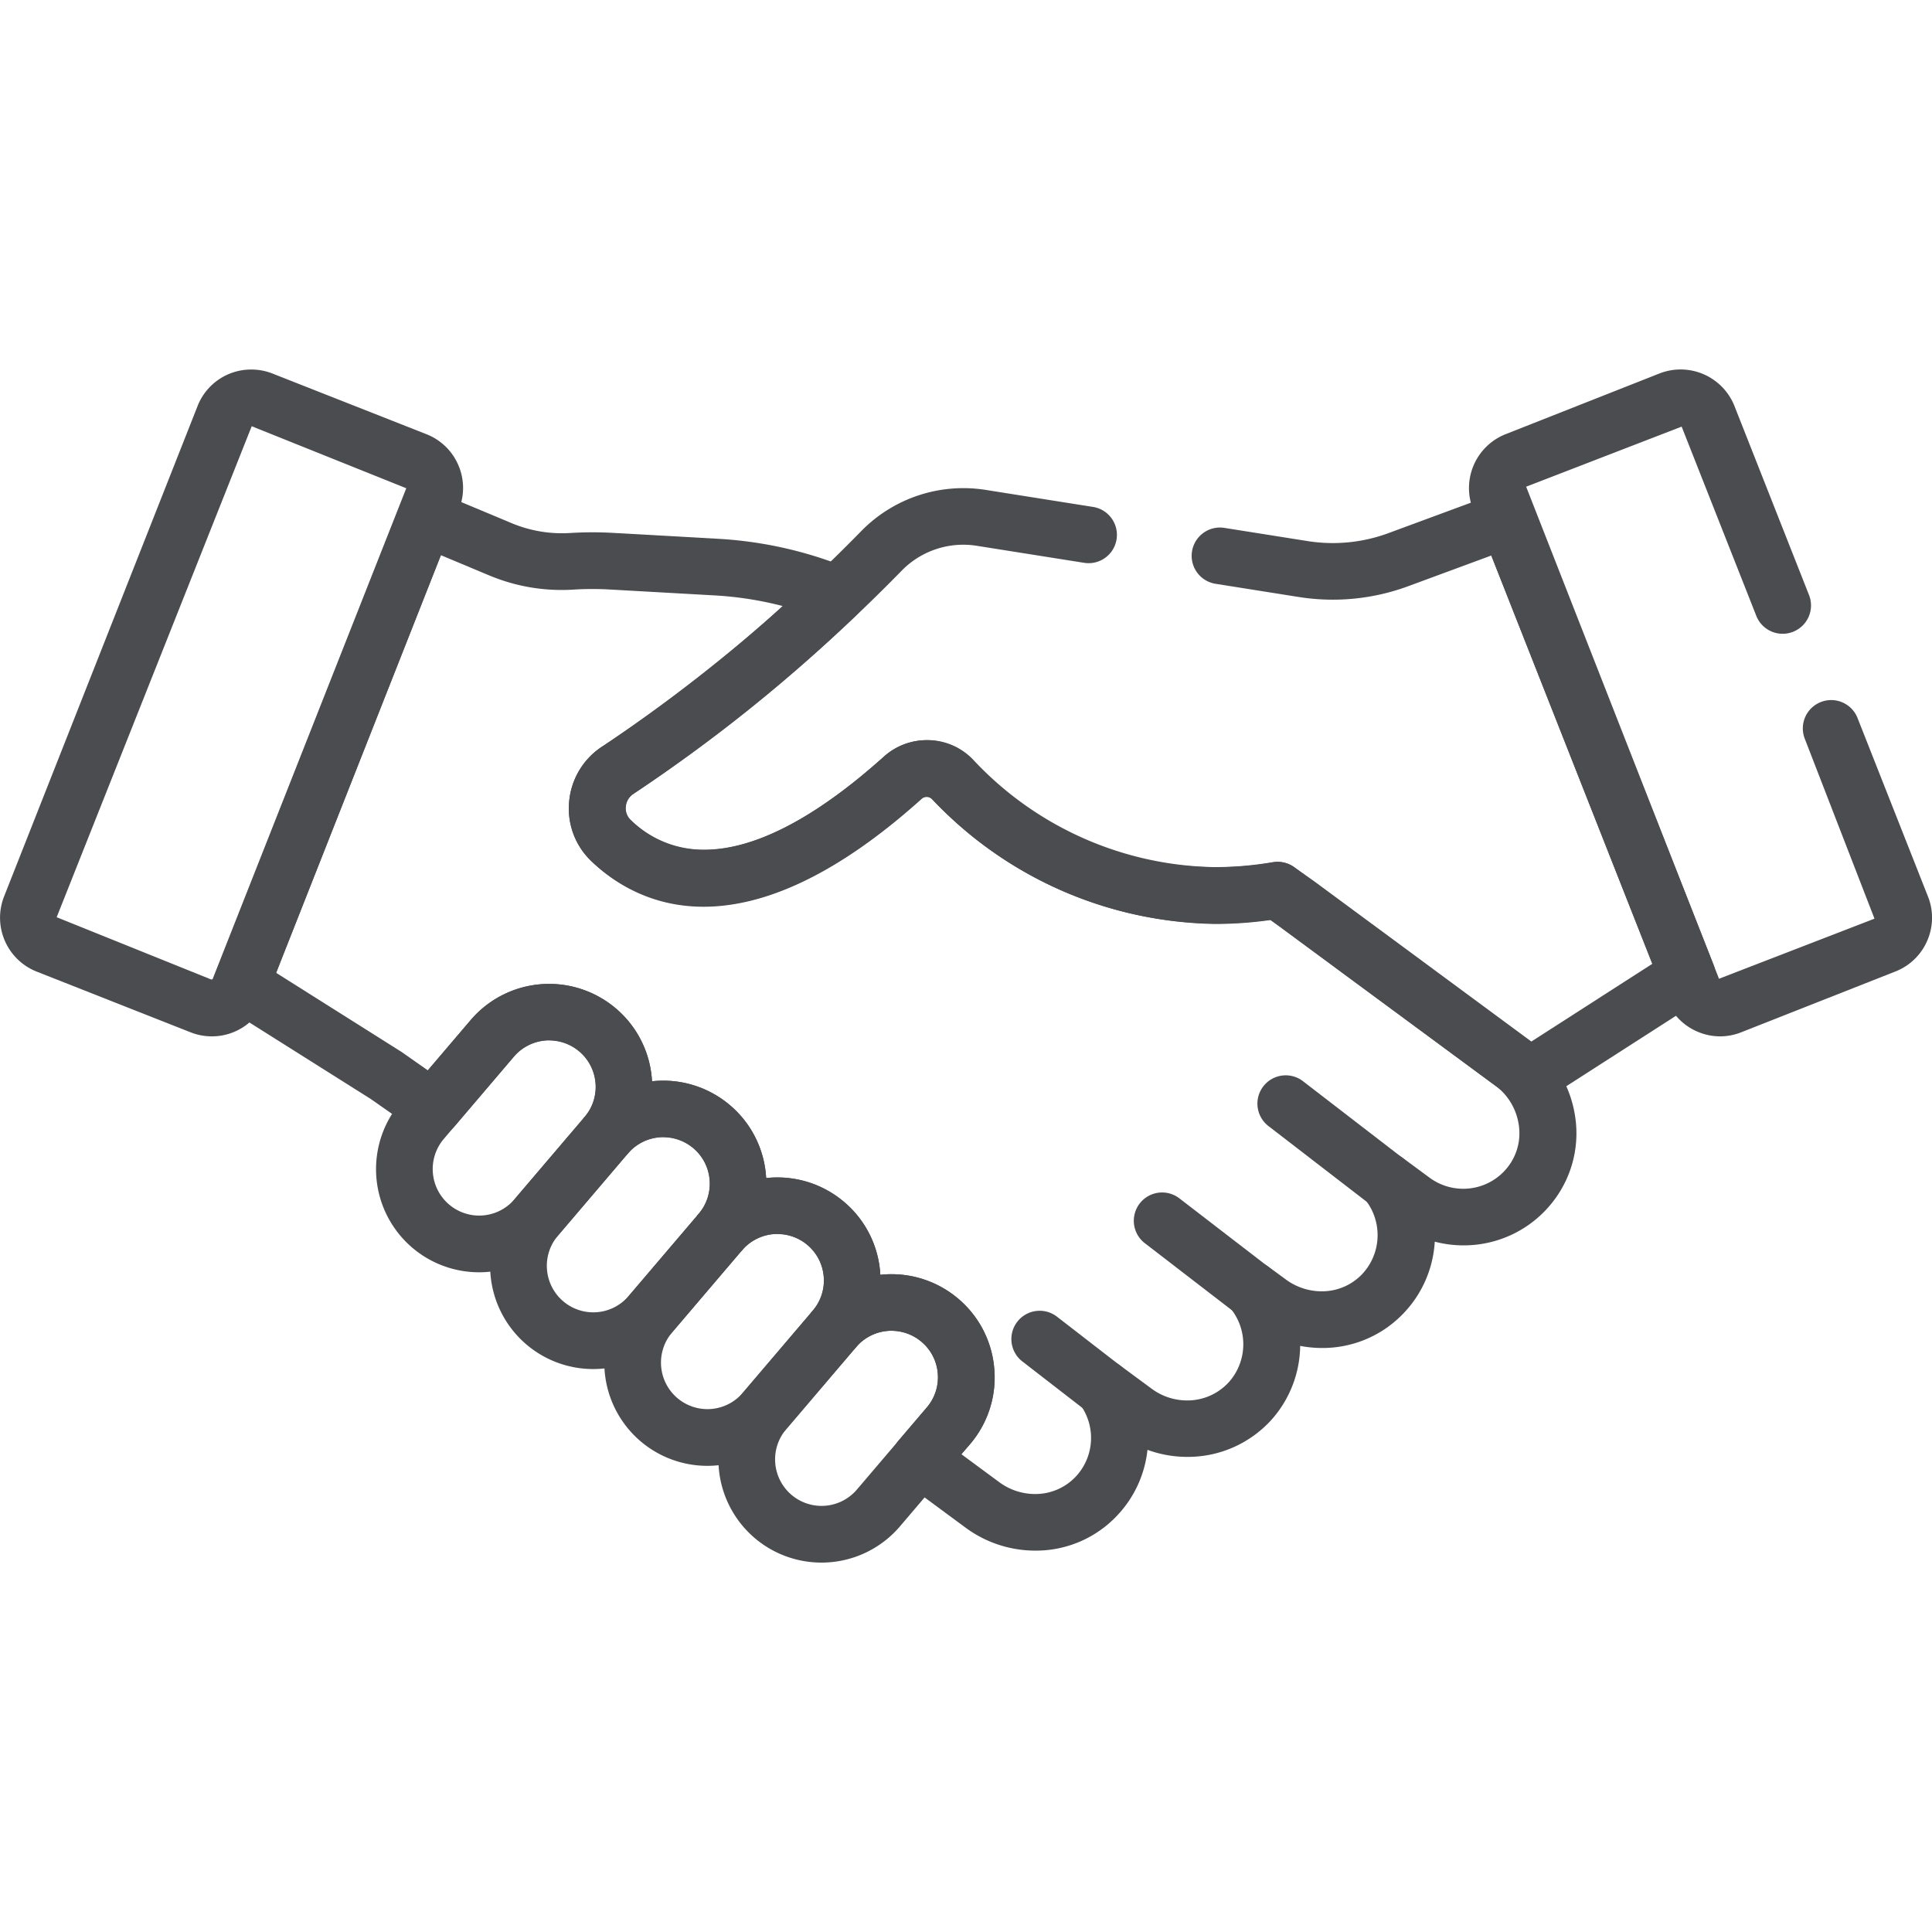 <svg xmlns="http://www.w3.org/2000/svg" xmlns:xlink="http://www.w3.org/1999/xlink" width="60" height="60" viewBox="0 0 60 60"><defs><clipPath id="a"><path d="M0-682.665H60v60H0Z" transform="translate(0 682.665)" fill="#4a4c50"/></clipPath></defs><g transform="translate(0 682.665)"><g transform="translate(0 -682.665)"><g clip-path="url(#a)"><g transform="translate(0 11.472)"><path d="M-4.151-169.2a1.787,1.787,0,0,1-.658-.126l-4.782-1.886a1.8,1.8,0,0,1-1.011-2.328l6.01-15.233a1.785,1.785,0,0,1,1.67-1.136,1.787,1.787,0,0,1,.658.125L2.517-187.9a1.783,1.783,0,0,1,.988.955,1.783,1.783,0,0,1,.023,1.373l-6.009,15.233A1.785,1.785,0,0,1-4.151-169.2Zm1.241-18.948L-8.967-172.9l4.8,1.934.013,0a.037.037,0,0,0,.034-.023l6.01-15.233Z" transform="translate(10.727 189.913)" fill="#4a4c50"/></g><g transform="translate(39.05 33.395)"><path d="M-41.587-33.257a.875.875,0,0,1-.536-.183l-3.128-2.41a.879.879,0,0,1-.16-1.233.879.879,0,0,1,1.233-.16l3.128,2.41a.879.879,0,0,1,.16,1.233A.877.877,0,0,1-41.587-33.257Z" transform="translate(45.594 37.426)" fill="#4a4c50"/></g><g transform="translate(35.211 37.033)"><path d="M-37.984-30.463a.875.875,0,0,1-.536-.183L-41.3-32.786a.879.879,0,0,1-.16-1.233.879.879,0,0,1,1.233-.16l2.781,2.141a.879.879,0,0,1,.16,1.233A.877.877,0,0,1-37.984-30.463Z" transform="translate(41.643 34.362)" fill="#4a4c50"/></g><g transform="translate(31.409 40.708)"><path d="M-29.691-24.161a.875.875,0,0,1-.537-.184l-1.982-1.534a.879.879,0,0,1-.157-1.233.879.879,0,0,1,1.233-.157l1.982,1.534A.879.879,0,0,1-29-24.5.877.877,0,0,1-29.691-24.161Z" transform="translate(32.551 27.452)" fill="#4a4c50"/></g><g transform="translate(11.678 30.557)"><path d="M-16.123-76.659a3.2,3.2,0,0,1-2.07-.76,3.206,3.206,0,0,1-.371-4.514l2.174-2.552a3.2,3.2,0,0,1,2.442-1.13,3.2,3.2,0,0,1,2.07.76,3.181,3.181,0,0,1,1.12,2.18,3.181,3.181,0,0,1-.749,2.334l-2.174,2.552A3.2,3.2,0,0,1-16.123-76.659Zm2.175-7.2a1.443,1.443,0,0,0-1.1.51l-2.174,2.552a1.446,1.446,0,0,0,.169,2.034,1.445,1.445,0,0,0,.933.343,1.443,1.443,0,0,0,1.1-.51l2.174-2.552a1.434,1.434,0,0,0,.337-1.051,1.435,1.435,0,0,0-.505-.983A1.444,1.444,0,0,0-13.949-83.857Z" transform="translate(19.323 85.614)" fill="#4a4c50"/></g><g transform="translate(15.222 33.562)"><path d="M-16.123-76.659a3.2,3.2,0,0,1-2.07-.76,3.206,3.206,0,0,1-.372-4.514l2.174-2.552a3.2,3.2,0,0,1,2.442-1.13,3.2,3.2,0,0,1,2.07.76,3.181,3.181,0,0,1,1.121,2.18,3.181,3.181,0,0,1-.749,2.334l-2.174,2.552A3.2,3.2,0,0,1-16.123-76.659Zm2.175-7.2a1.443,1.443,0,0,0-1.1.51l-2.174,2.552a1.446,1.446,0,0,0,.169,2.034,1.445,1.445,0,0,0,.933.343,1.443,1.443,0,0,0,1.1-.51l2.174-2.552a1.434,1.434,0,0,0,.337-1.051,1.435,1.435,0,0,0-.505-.983A1.445,1.445,0,0,0-13.948-83.857Z" transform="translate(19.323 85.614)" fill="#4a4c50"/></g><g transform="translate(18.767 36.568)"><path d="M-16.123-76.66a3.2,3.2,0,0,1-2.07-.76,3.206,3.206,0,0,1-.371-4.514l2.174-2.552a3.2,3.2,0,0,1,2.442-1.13,3.2,3.2,0,0,1,2.07.76,3.181,3.181,0,0,1,1.12,2.18,3.181,3.181,0,0,1-.749,2.334l-2.174,2.552A3.2,3.2,0,0,1-16.123-76.66Zm2.175-7.2a1.443,1.443,0,0,0-1.1.51l-2.174,2.552a1.446,1.446,0,0,0,.169,2.034,1.445,1.445,0,0,0,.933.343,1.443,1.443,0,0,0,1.1-.51l2.174-2.552a1.434,1.434,0,0,0,.337-1.051,1.435,1.435,0,0,0-.505-.983A1.445,1.445,0,0,0-13.949-83.857Z" transform="translate(19.323 85.615)" fill="#4a4c50"/></g><g transform="translate(22.311 39.573)"><path d="M-16.123-76.659a3.2,3.2,0,0,1-2.07-.76,3.206,3.206,0,0,1-.371-4.514l2.174-2.552a3.2,3.2,0,0,1,2.442-1.13,3.2,3.2,0,0,1,2.07.76,3.181,3.181,0,0,1,1.12,2.18,3.181,3.181,0,0,1-.749,2.334l-2.174,2.552A3.2,3.2,0,0,1-16.123-76.659Zm2.175-7.2a1.443,1.443,0,0,0-1.1.51l-2.174,2.552a1.446,1.446,0,0,0,.169,2.034,1.445,1.445,0,0,0,.933.343,1.443,1.443,0,0,0,1.1-.51l2.174-2.552a1.434,1.434,0,0,0,.337-1.051,1.435,1.435,0,0,0-.505-.983A1.444,1.444,0,0,0-13.949-83.857Z" transform="translate(19.323 85.614)" fill="#4a4c50"/></g><g transform="translate(6.61 15.207)"><path d="M-433.5-169.6a3.643,3.643,0,0,1-2.148-.707l-1.94-1.432a.879.879,0,0,1-.351-.607.879.879,0,0,1,.2-.671l.881-1.034a1.434,1.434,0,0,0,.337-1.051,1.435,1.435,0,0,0-.505-.983,1.445,1.445,0,0,0-.933-.343,1.443,1.443,0,0,0-1.1.51.879.879,0,0,1-1.239.1.877.877,0,0,1-.31-.671.875.875,0,0,1,.209-.568,1.435,1.435,0,0,0,.338-1.053,1.435,1.435,0,0,0-.505-.983,1.445,1.445,0,0,0-.933-.343,1.443,1.443,0,0,0-1.1.51.879.879,0,0,1-1.239.1.877.877,0,0,1-.311-.671.876.876,0,0,1,.209-.568,1.446,1.446,0,0,0-.168-2.036,1.445,1.445,0,0,0-.933-.343,1.443,1.443,0,0,0-1.1.51.879.879,0,0,1-1.239.1.877.877,0,0,1-.31-.671.875.875,0,0,1,.209-.568,1.446,1.446,0,0,0-.168-2.036,1.445,1.445,0,0,0-.933-.343,1.443,1.443,0,0,0-1.1.51l-1.845,2.166a.879.879,0,0,1-1.174.149l-1.429-1-4.48-2.824a.879.879,0,0,1-.349-1.066l5.713-14.482a.879.879,0,0,1,.476-.487.879.879,0,0,1,.681,0l2.33.975a4.053,4.053,0,0,0,1.832.307,11.407,11.407,0,0,1,1.371,0l3.218.181a12.544,12.544,0,0,1,3.7.779l.31.116a.879.879,0,0,1,.553.648.879.879,0,0,1-.256.812,49.306,49.306,0,0,1-6.932,5.561.53.53,0,0,0-.243.4.5.5,0,0,0,.155.417,3.213,3.213,0,0,0,2.278.921c1.569,0,3.447-.972,5.58-2.888a2.006,2.006,0,0,1,1.342-.515,1.964,1.964,0,0,1,1.432.61,10.477,10.477,0,0,0,7.514,3.335,10.7,10.7,0,0,0,1.787-.154.879.879,0,0,1,.653.147l.63.443,6.681,4.93a3.631,3.631,0,0,1,1.434,2.416,3.45,3.45,0,0,1-.7,2.614,3.5,3.5,0,0,1-2.772,1.351,3.516,3.516,0,0,1-.893-.115,3.509,3.509,0,0,1-1.034,2.29,3.468,3.468,0,0,1-2.468,1.012,3.585,3.585,0,0,1-.678-.065,3.509,3.509,0,0,1-.872,2.273,3.5,3.5,0,0,1-2.626,1.174,3.6,3.6,0,0,1-1.244-.219,3.507,3.507,0,0,1-.954,2.054A3.463,3.463,0,0,1-433.5-169.6Zm-2.286-2.994,1.181.872a1.873,1.873,0,0,0,1.1.364,1.721,1.721,0,0,0,1.259-.528,1.756,1.756,0,0,0,.156-2.239.879.879,0,0,1,.1-1.139.879.879,0,0,1,1.14-.082l.973.718a1.847,1.847,0,0,0,1.1.364,1.738,1.738,0,0,0,1.307-.579,1.765,1.765,0,0,0,.025-2.3.879.879,0,0,1,.029-1.168.879.879,0,0,1,1.164-.107l.546.4a1.875,1.875,0,0,0,1.106.365,1.722,1.722,0,0,0,1.227-.5,1.768,1.768,0,0,0,.111-2.367.879.879,0,0,1,.035-1.166.879.879,0,0,1,1.162-.1l.82.605a1.758,1.758,0,0,0,1.042.343,1.749,1.749,0,0,0,1.387-.676,1.706,1.706,0,0,0,.342-1.294,1.864,1.864,0,0,0-.736-1.24l-6.665-4.919-.323-.227a12.369,12.369,0,0,1-1.718.122,12.222,12.222,0,0,1-8.784-3.877.22.22,0,0,0-.162-.068.251.251,0,0,0-.168.065c-2.466,2.215-4.738,3.337-6.754,3.338a4.983,4.983,0,0,1-3.489-1.4,2.253,2.253,0,0,1-.694-1.857,2.278,2.278,0,0,1,1.044-1.712,44.667,44.667,0,0,0,5.586-4.352,10.793,10.793,0,0,0-2.112-.33l-3.218-.181a9.646,9.646,0,0,0-1.16,0,5.806,5.806,0,0,1-2.623-.44l-1.5-.628-5.117,12.97,3.9,2.46.811.569,1.325-1.555a3.2,3.2,0,0,1,2.442-1.13,3.2,3.2,0,0,1,2.07.76,3.194,3.194,0,0,1,1.125,2.264,3.224,3.224,0,0,1,.35-.019,3.2,3.2,0,0,1,2.07.76,3.194,3.194,0,0,1,1.125,2.264,3.218,3.218,0,0,1,.35-.019,3.2,3.2,0,0,1,2.07.76,3.181,3.181,0,0,1,1.121,2.18q0,.042.006.084a3.227,3.227,0,0,1,.348-.019,3.2,3.2,0,0,1,2.07.76,3.182,3.182,0,0,1,1.121,2.18,3.181,3.181,0,0,1-.749,2.334Z" transform="translate(459.033 202.549)" fill="#4a4c50"/></g><g transform="translate(17.665 15.16)"><path d="M-153.814,2.623a.878.878,0,0,1-.522-.172L-161.862-3.1a12.225,12.225,0,0,1-1.716.123,12.369,12.369,0,0,1-8.8-3.876.236.236,0,0,0-.33,0c-5.492,4.932-8.775,3.328-10.243,1.933a2.253,2.253,0,0,1-.694-1.857A2.278,2.278,0,0,1-182.6-8.5a50.806,50.806,0,0,0,8.047-6.7,4.436,4.436,0,0,1,3.842-1.258l3.336.529a.879.879,0,0,1,.73,1.006.879.879,0,0,1-1.006.73l-3.336-.529a2.674,2.674,0,0,0-2.316.757,52.6,52.6,0,0,1-8.348,6.948.531.531,0,0,0-.243.4.5.5,0,0,0,.155.417c2.276,2.163,5.53.124,7.858-1.967a1.986,1.986,0,0,1,2.774.1,10.28,10.28,0,0,0,9.324,3.178.879.879,0,0,1,.671.159l7.334,5.413,3.772-2.423-5-12.68-2.587.955a6.754,6.754,0,0,1-3.388.334l-2.591-.411a.879.879,0,0,1-.73-1.006.879.879,0,0,1,1.006-.73l2.591.411a4.992,4.992,0,0,0,2.5-.247l3.393-1.253a.879.879,0,0,1,1.122.5l5.583,14.151a.879.879,0,0,1-.343,1.062l-4.889,3.14A.878.878,0,0,1-153.814,2.623Z" transform="translate(183.656 16.512)" fill="#4a4c50"/></g><g transform="translate(45.619 11.472)"><path d="M-103.072-62.7a1.79,1.79,0,0,1-.714-.149,1.783,1.783,0,0,1-.955-.988l-6.009-15.233A1.8,1.8,0,0,1-109.74-81.4l4.782-1.887a1.8,1.8,0,0,1,2.328,1.011l2.317,5.873a.879.879,0,0,1-.5,1.14.879.879,0,0,1-1.14-.5l-2.317-5.873-4.829,1.866,5.989,15.281,4.829-1.866-2.165-5.588a.879.879,0,0,1,.5-1.14.879.879,0,0,1,1.14.5l2.186,5.54a1.783,1.783,0,0,1-.023,1.373,1.783,1.783,0,0,1-.988.955l-4.782,1.886A1.793,1.793,0,0,1-103.072-62.7Z" transform="translate(110.876 83.413)" fill="#4a4c50"/></g></g></g></g></svg>